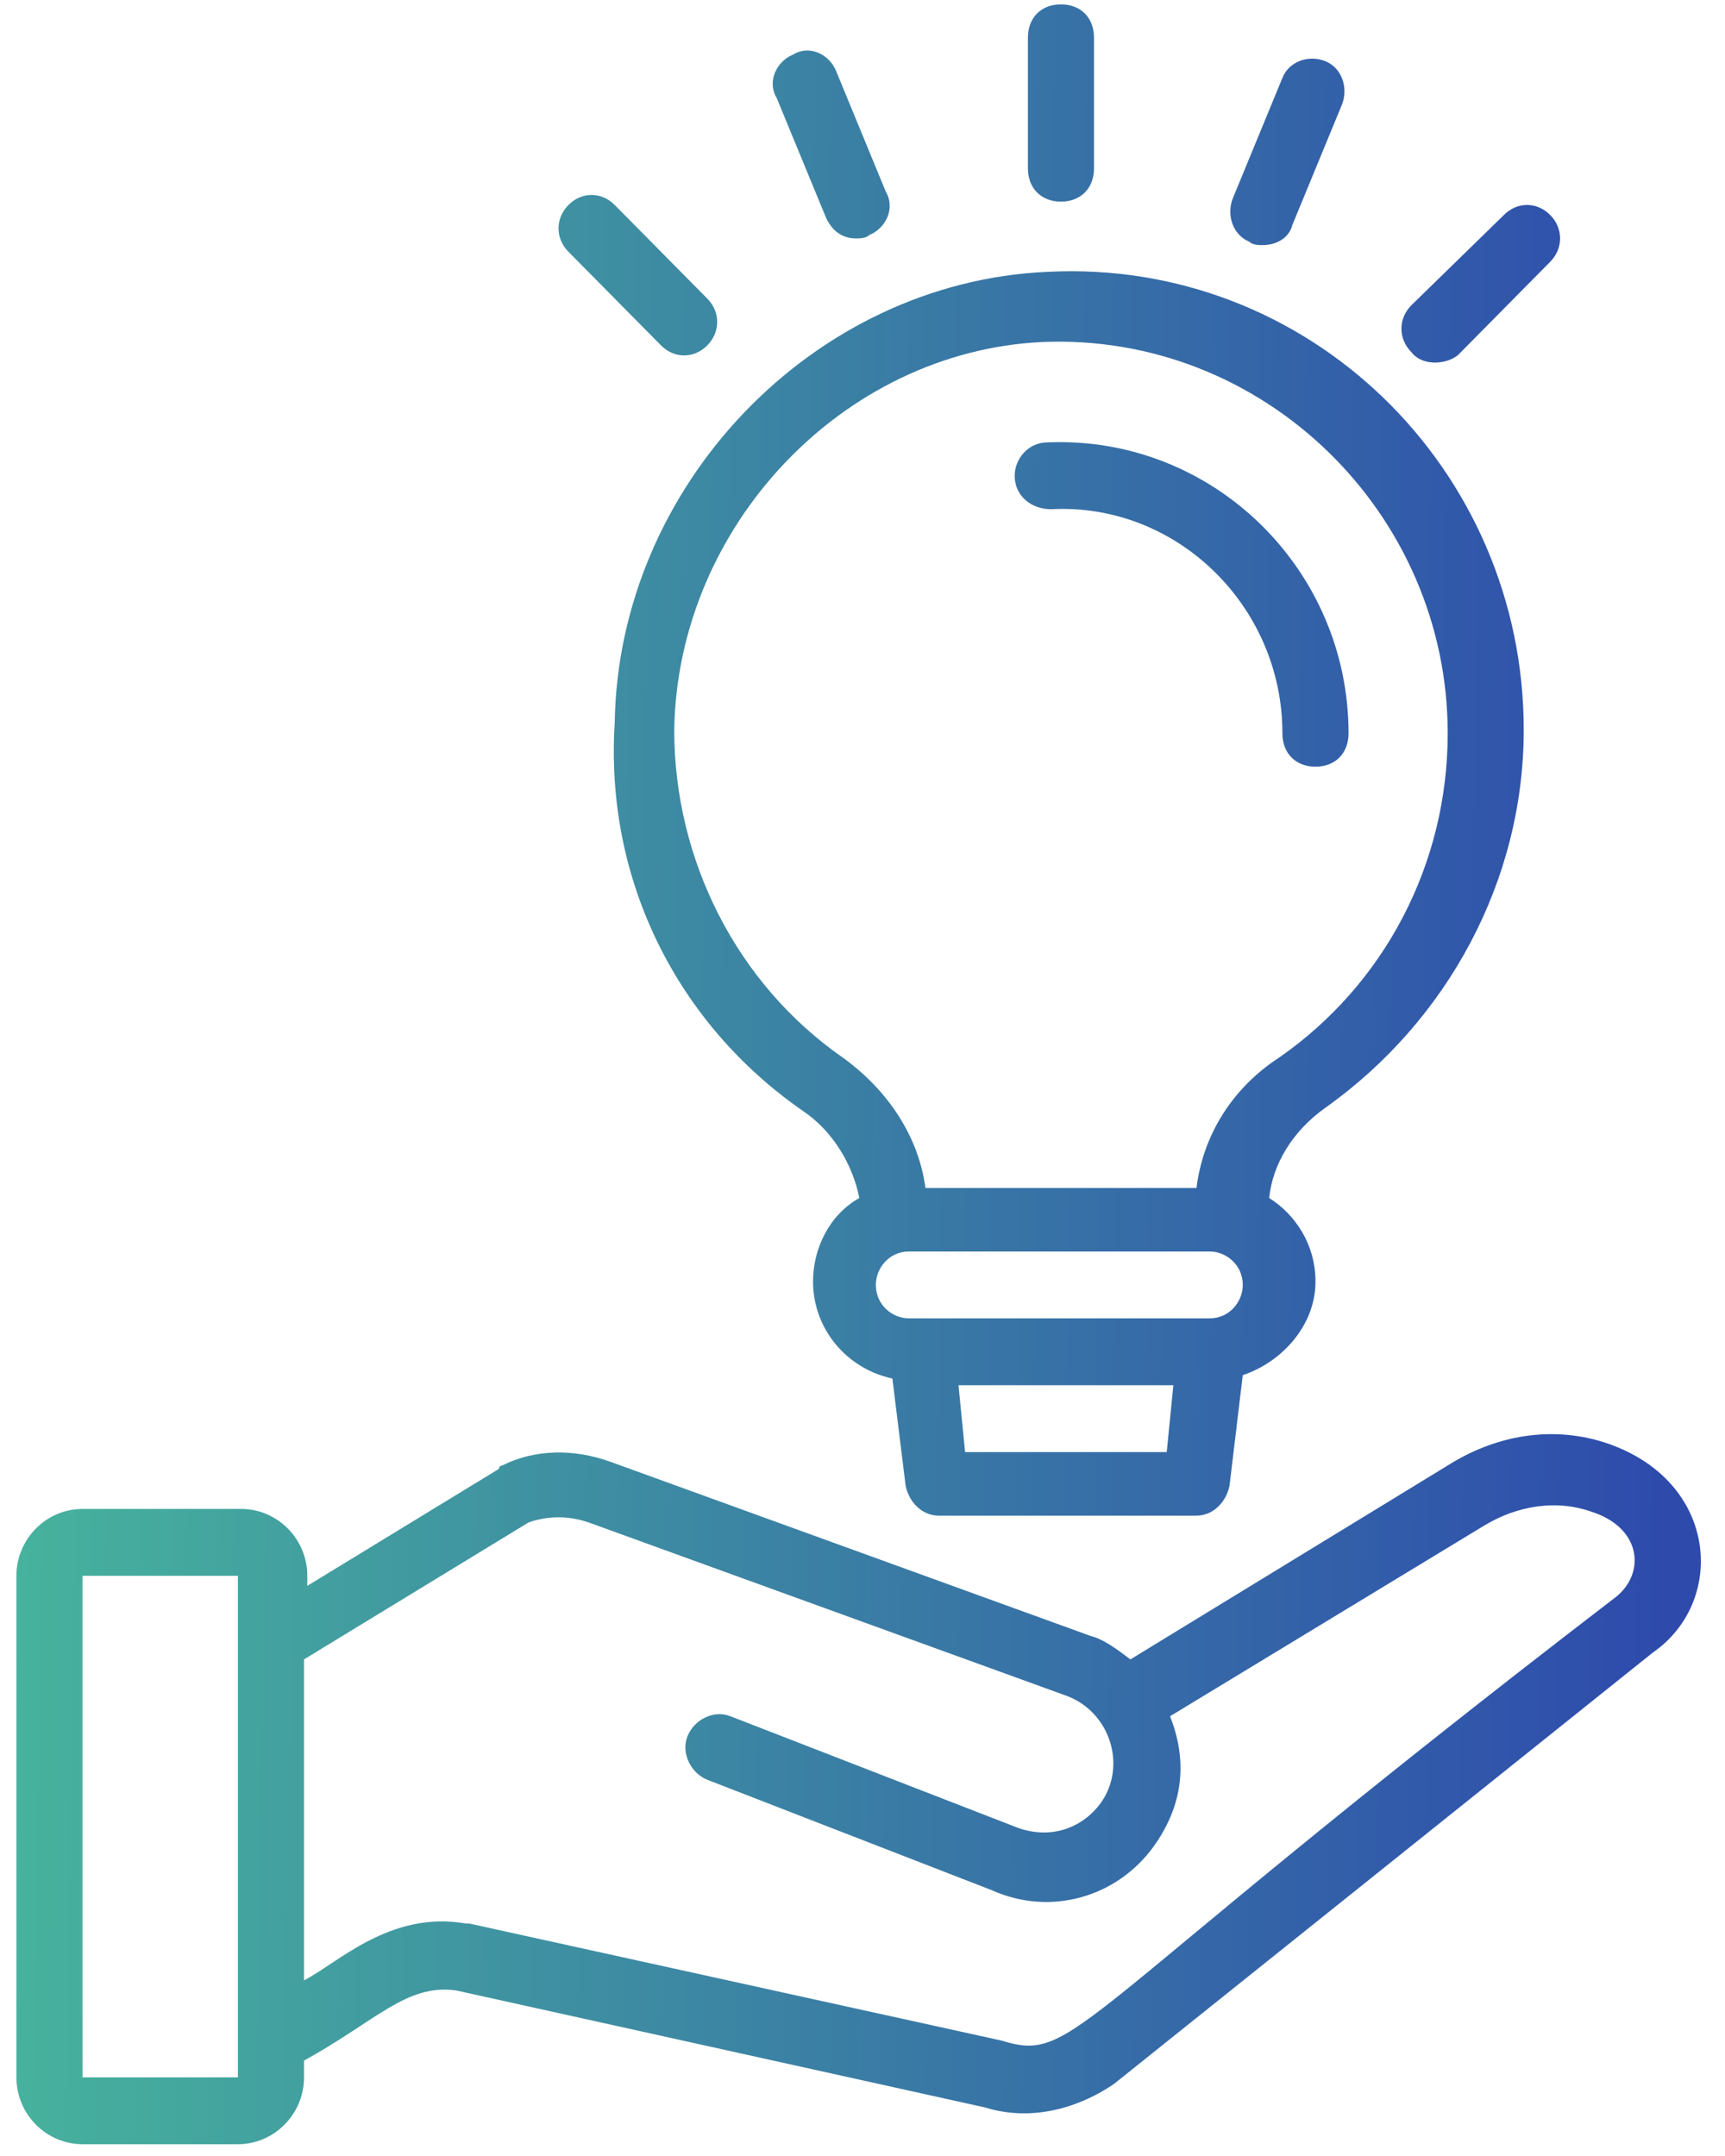 <svg xmlns="http://www.w3.org/2000/svg" width="68" height="85" viewBox="0 0 68 85" fill="none"><path d="M63.584 56.986C61.499 56.195 59.154 56.458 57.069 57.776L44.56 65.422C44.038 65.026 43.517 64.631 42.996 64.499L24.102 57.645C22.669 57.117 21.105 57.117 19.802 57.776C19.802 57.776 19.672 57.776 19.672 57.908L12.114 62.522V62.126C12.114 60.676 10.941 59.49 9.508 59.49H3.254C1.82 59.49 0.647 60.676 0.647 62.126V81.899C0.647 83.349 1.82 84.535 3.254 84.535H9.378C10.811 84.535 11.984 83.349 11.984 81.899V81.24C14.851 79.658 16.023 78.208 17.978 78.472L38.826 83.085C40.52 83.613 42.344 83.217 43.908 82.163L65.147 65.158C68.014 63.181 67.754 58.567 63.584 56.986ZM3.254 81.899V62.126H9.378V81.899H3.254ZM63.584 63.049C41.953 79.658 42.475 81.372 39.478 80.449L18.499 75.835H18.369C15.372 75.308 13.287 77.417 11.984 78.076V65.422L20.844 60.017C21.626 59.754 22.408 59.754 23.19 60.017L42.084 66.872C43.778 67.531 44.429 69.64 43.387 71.09C42.605 72.145 41.302 72.54 39.999 72.013L28.793 67.663C28.141 67.399 27.36 67.795 27.099 68.454C26.838 69.113 27.229 69.904 27.881 70.167L39.087 74.517C41.432 75.572 44.038 74.781 45.472 72.804C46.514 71.354 46.905 69.64 46.123 67.663L58.502 60.149C59.805 59.358 61.369 59.095 62.802 59.622C64.757 60.281 64.887 62.126 63.584 63.049Z" fill="url(#paint0_linear_147_102)"></path><path d="M31.66 43.804C32.832 44.595 33.614 45.913 33.875 47.231C32.702 47.89 32.05 49.208 32.05 50.526C32.05 52.372 33.353 53.954 35.178 54.349L35.699 58.567C35.829 59.226 36.35 59.754 37.002 59.754H47.166C47.817 59.754 48.338 59.226 48.469 58.567L48.99 54.217C50.553 53.69 51.857 52.24 51.857 50.526C51.857 49.076 51.075 47.89 50.032 47.231C50.163 45.913 50.944 44.595 52.248 43.672C57.069 40.245 60.066 34.708 60.066 28.776C60.066 18.495 51.596 10.19 41.302 10.717C32.05 11.113 24.363 19.154 24.232 28.513C23.841 34.708 26.708 40.376 31.66 43.804ZM38.044 57.249L37.784 54.613H46.254L45.993 57.249H38.044ZM47.687 51.976H35.829C35.178 51.976 34.526 51.449 34.526 50.658C34.526 49.999 35.047 49.34 35.829 49.34H47.687C48.338 49.34 48.99 49.867 48.99 50.658C48.99 51.317 48.469 51.976 47.687 51.976ZM41.041 13.486C49.772 13.09 57.069 20.208 57.069 28.908C57.069 34.049 54.593 38.795 50.423 41.695C48.599 42.881 47.426 44.726 47.166 46.836H36.481C36.22 44.858 35.047 43.013 33.223 41.695C29.053 38.795 26.578 33.917 26.578 28.776C26.708 20.735 33.223 13.881 41.041 13.486Z" fill="url(#paint1_linear_147_102)"></path><path d="M41.432 20.076C46.384 19.813 50.553 23.899 50.553 28.908C50.553 29.699 51.075 30.226 51.857 30.226C52.638 30.226 53.16 29.699 53.16 28.908C53.16 22.449 47.817 17.176 41.302 17.44C40.52 17.44 39.999 18.099 39.999 18.758C39.999 19.549 40.651 20.076 41.432 20.076Z" fill="url(#paint2_linear_147_102)"></path><path d="M41.823 7.949C42.605 7.949 43.126 7.422 43.126 6.631V1.49C43.126 0.699 42.605 0.172 41.823 0.172C41.041 0.172 40.52 0.699 40.52 1.49V6.631C40.52 7.422 41.041 7.949 41.823 7.949Z" fill="url(#paint3_linear_147_102)"></path><path d="M32.572 8.608C32.832 9.136 33.223 9.399 33.744 9.399C33.875 9.399 34.135 9.399 34.266 9.267C34.917 9.004 35.308 8.213 34.917 7.554L32.963 2.808C32.702 2.149 31.92 1.754 31.269 2.149C30.617 2.413 30.226 3.204 30.617 3.863L32.572 8.608Z" fill="url(#paint4_linear_147_102)"></path><path d="M26.057 13.617C26.578 14.145 27.36 14.145 27.881 13.617C28.402 13.09 28.402 12.299 27.881 11.772L24.232 8.081C23.711 7.554 22.929 7.554 22.408 8.081C21.887 8.608 21.887 9.399 22.408 9.926L26.057 13.617Z" fill="url(#paint5_linear_147_102)"></path><path d="M57.46 14.013L61.108 10.322C61.629 9.795 61.629 9.004 61.108 8.476C60.587 7.949 59.805 7.949 59.284 8.476L55.635 12.036C55.114 12.563 55.114 13.354 55.635 13.881C56.026 14.408 56.938 14.408 57.46 14.013Z" fill="url(#paint6_linear_147_102)"></path><path d="M49.251 9.531C49.381 9.663 49.641 9.663 49.772 9.663C50.293 9.663 50.814 9.399 50.944 8.872L52.899 4.126C53.16 3.467 52.899 2.676 52.248 2.413C51.596 2.149 50.814 2.413 50.553 3.072L48.599 7.817C48.338 8.476 48.599 9.267 49.251 9.531Z" fill="url(#paint7_linear_147_102)"></path><defs><linearGradient id="paint0_linear_147_102" x1="-3.934" y1="-40.402" x2="67.104" y2="-39.251" gradientUnits="userSpaceOnUse"><stop stop-color="#49BC9B"></stop><stop offset="1" stop-color="#2E4BAC"></stop></linearGradient><linearGradient id="paint1_linear_147_102" x1="-3.934" y1="-40.402" x2="67.104" y2="-39.251" gradientUnits="userSpaceOnUse"><stop stop-color="#49BC9B"></stop><stop offset="1" stop-color="#2E4BAC"></stop></linearGradient><linearGradient id="paint2_linear_147_102" x1="-3.934" y1="-40.402" x2="67.104" y2="-39.251" gradientUnits="userSpaceOnUse"><stop stop-color="#49BC9B"></stop><stop offset="1" stop-color="#2E4BAC"></stop></linearGradient><linearGradient id="paint3_linear_147_102" x1="-3.934" y1="-40.402" x2="67.104" y2="-39.251" gradientUnits="userSpaceOnUse"><stop stop-color="#49BC9B"></stop><stop offset="1" stop-color="#2E4BAC"></stop></linearGradient><linearGradient id="paint4_linear_147_102" x1="-3.934" y1="-40.402" x2="67.104" y2="-39.251" gradientUnits="userSpaceOnUse"><stop stop-color="#49BC9B"></stop><stop offset="1" stop-color="#2E4BAC"></stop></linearGradient><linearGradient id="paint5_linear_147_102" x1="-3.934" y1="-40.402" x2="67.104" y2="-39.251" gradientUnits="userSpaceOnUse"><stop stop-color="#49BC9B"></stop><stop offset="1" stop-color="#2E4BAC"></stop></linearGradient><linearGradient id="paint6_linear_147_102" x1="-3.934" y1="-40.402" x2="67.104" y2="-39.251" gradientUnits="userSpaceOnUse"><stop stop-color="#49BC9B"></stop><stop offset="1" stop-color="#2E4BAC"></stop></linearGradient><linearGradient id="paint7_linear_147_102" x1="-3.934" y1="-40.402" x2="67.104" y2="-39.251" gradientUnits="userSpaceOnUse"><stop stop-color="#49BC9B"></stop><stop offset="1" stop-color="#2E4BAC"></stop></linearGradient></defs></svg>
